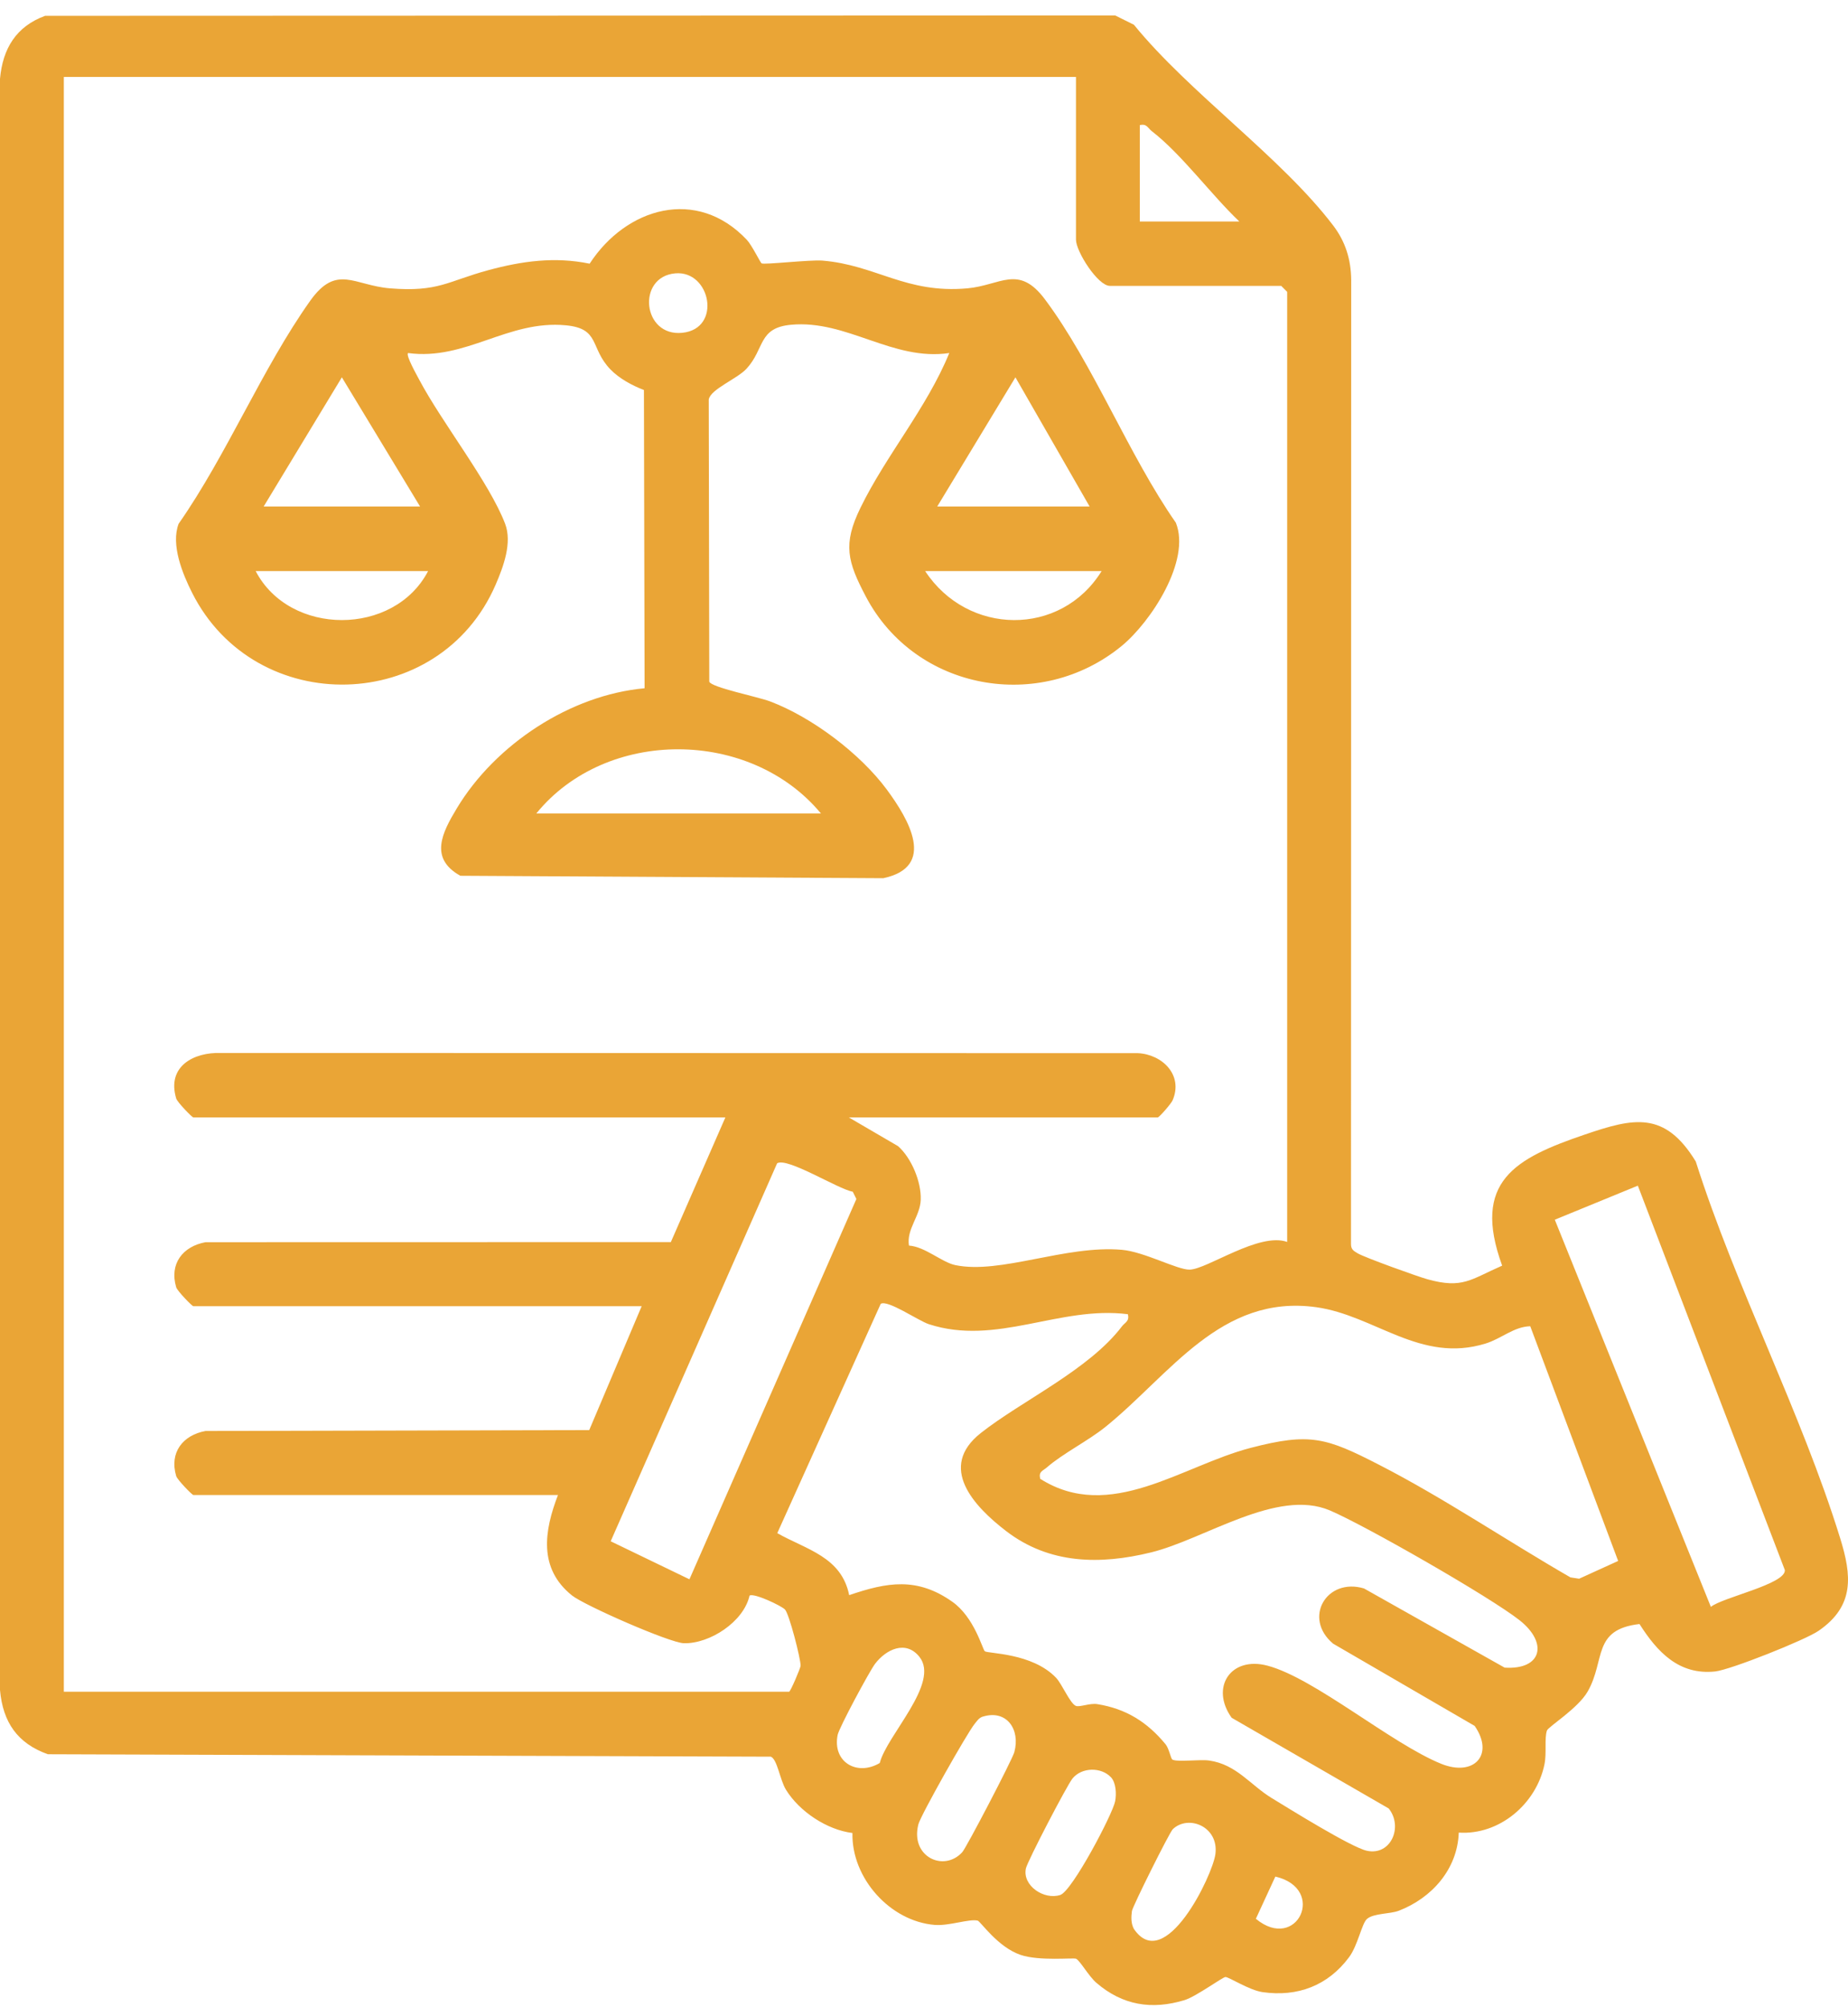 <svg width="105" height="114" viewBox="0 0 105 114" fill="none" xmlns="http://www.w3.org/2000/svg">
<path d="M85.349 71.88C83.613 67.11 86.072 65.787 90.065 64.431C92.823 63.492 94.587 63.081 96.35 65.967C98.631 73.124 102.346 80.234 104.554 87.36C105.21 89.475 105.392 91.206 103.326 92.624C102.563 93.148 98.323 94.836 97.454 94.931C95.394 95.15 94.163 93.824 93.153 92.237C90.455 92.55 91.229 94.278 90.213 96.064C89.662 97.034 87.962 98.073 87.893 98.289C87.742 98.75 87.887 99.554 87.754 100.203C87.3 102.435 85.207 104.236 82.884 104.083C82.811 106.174 81.341 107.802 79.478 108.521C78.976 108.713 78.056 108.658 77.672 108.984C77.379 109.231 77.149 110.49 76.656 111.154C75.452 112.776 73.722 113.431 71.728 113.142C70.978 113.032 69.829 112.285 69.629 112.285C69.469 112.285 67.962 113.395 67.306 113.596C65.455 114.16 63.785 113.9 62.294 112.614C61.867 112.249 61.377 111.371 61.144 111.249C61.002 111.176 59.054 111.395 57.98 111.026C56.686 110.584 55.703 109.118 55.551 109.082C55.058 108.969 53.924 109.393 53.107 109.326C50.578 109.121 48.376 106.674 48.434 104.105C46.991 103.931 45.412 102.883 44.653 101.642C44.317 101.097 44.16 99.899 43.794 99.771L2.719 99.633C0.995 99.018 0.163 97.82 0 95.985V4.477C0.154 2.758 0.917 1.502 2.562 0.899L63.364 0.878L64.426 1.405C67.596 5.294 72.79 8.921 75.751 12.81C76.444 13.721 76.758 14.73 76.773 15.885L76.761 70.652C76.761 70.969 76.91 71.042 77.139 71.182C77.509 71.408 80.536 72.499 81.108 72.657C83.108 73.212 83.558 72.666 85.349 71.883V71.88ZM61.138 4.37H3.627V96.083H44.834C44.913 96.083 45.485 94.73 45.488 94.611C45.503 94.236 44.84 91.66 44.601 91.413C44.387 91.191 42.817 90.454 42.587 90.624C42.257 92.108 40.33 93.364 38.857 93.328C38.05 93.306 33.198 91.176 32.496 90.612C30.581 89.073 30.92 86.945 31.703 84.909H10.986C10.914 84.909 10.076 84.044 10.012 83.837C9.61 82.496 10.39 81.508 11.679 81.273L33.479 81.222L36.458 74.187H10.986C10.914 74.187 10.076 73.322 10.012 73.114C9.61 71.773 10.39 70.786 11.679 70.551L38.116 70.545L41.214 63.465H10.986C10.914 63.465 10.076 62.599 10.012 62.392C9.465 60.569 10.998 59.75 12.559 59.804L64.644 59.814C66.038 59.878 67.245 61.057 66.625 62.493C66.54 62.688 65.863 63.465 65.778 63.465H48.231L51.026 65.096C51.788 65.769 52.348 67.116 52.315 68.134C52.284 69.082 51.495 69.808 51.646 70.743C52.56 70.804 53.513 71.694 54.281 71.853C56.855 72.386 60.551 70.701 63.749 70.984C65.022 71.097 66.894 72.124 67.593 72.109C68.597 72.087 71.544 69.966 73.135 70.536V16.577L72.796 16.236H63.059C62.378 16.236 61.135 14.285 61.135 13.611V4.37H61.138ZM70.421 12.584C68.83 11.076 67.136 8.756 65.442 7.449C65.216 7.272 65.158 7.01 64.762 7.107V12.581H70.421V12.584ZM39.172 89.698L48.658 68.098L48.455 67.686C47.605 67.531 44.722 65.708 44.154 66.071L34.698 87.537L39.169 89.695L39.172 89.698ZM93.062 67.339L88.341 69.274L97.209 91.264C97.842 90.728 101.483 89.969 101.411 89.17L93.059 67.339H93.062ZM64.081 74.641C60.191 74.148 56.616 76.464 52.768 75.205C52.175 75.01 50.43 73.8 50.04 74.053L44.163 87.076C45.823 88.012 47.811 88.421 48.249 90.597C50.412 89.856 52.112 89.564 54.105 90.969C55.358 91.849 55.824 93.669 55.953 93.782C56.123 93.925 58.646 93.864 60.004 95.29C60.343 95.647 60.793 96.738 61.123 96.884C61.329 96.976 61.922 96.717 62.348 96.787C63.975 97.046 65.188 97.805 66.226 99.067C66.422 99.304 66.522 99.874 66.607 99.932C66.855 100.091 68.18 99.914 68.703 99.99C70.252 100.21 71.035 101.374 72.251 102.118C73.271 102.739 76.777 104.922 77.663 105.114C79.033 105.412 79.735 103.745 78.903 102.712L69.98 97.561C68.752 95.842 69.922 94.047 72.016 94.602C74.689 95.309 79.045 99.021 81.879 100.173C83.74 100.929 84.928 99.673 83.788 98.024L75.745 93.352C74.009 91.895 75.379 89.585 77.499 90.216L85.491 94.714C87.615 94.848 87.969 93.309 86.344 92.026C84.674 90.706 77.566 86.638 75.558 85.784C72.557 84.51 68.452 87.424 65.394 88.171C62.505 88.878 59.632 88.841 57.179 86.967C55.318 85.543 53.27 83.331 55.724 81.392C58.047 79.558 61.87 77.805 63.745 75.333C63.918 75.105 64.184 75.044 64.084 74.647L64.081 74.641ZM86.946 75.324C86.02 75.345 85.31 76.028 84.414 76.305C80.697 77.454 78.111 74.702 74.777 74.242C69.369 73.495 66.492 78.061 62.832 81.023C61.837 81.831 60.394 82.544 59.477 83.346C59.245 83.547 59.003 83.572 59.102 83.989C63.068 86.5 67.151 83.248 71.054 82.234C74.435 81.353 75.352 81.651 78.353 83.191C82.016 85.068 85.648 87.525 89.23 89.588L89.723 89.664L91.94 88.655L86.946 75.324ZM52.239 94.099C51.465 93.132 50.343 93.675 49.716 94.501C49.396 94.928 47.678 98.119 47.593 98.536C47.287 100.088 48.706 100.892 49.986 100.13C50.388 98.549 53.431 95.583 52.236 94.096L52.239 94.099ZM55.863 97.488C55.615 97.561 55.521 97.735 55.37 97.918C54.958 98.418 52.318 103.087 52.182 103.608C51.704 105.446 53.618 106.348 54.671 105.199C54.91 104.94 57.517 99.938 57.632 99.515C57.986 98.207 57.182 97.092 55.863 97.491V97.488ZM63.116 100.935C62.575 100.362 61.471 100.353 60.935 101.014C60.618 101.407 58.373 105.717 58.289 106.119C58.083 107.095 59.32 107.927 60.243 107.625C60.917 107.406 63.225 103.026 63.361 102.3C63.44 101.883 63.413 101.246 63.116 100.932V100.935ZM66.628 103.901C66.444 104.08 64.347 108.283 64.314 108.539C64.269 108.884 64.257 109.225 64.42 109.545C66.18 112.16 68.897 106.525 69.057 105.303C69.26 103.745 67.52 103.035 66.628 103.897V103.901ZM72.463 106.58L71.356 108.978C73.691 110.911 75.409 107.268 72.463 106.58Z" fill="#EAA536"/>
<path d="M43.273 14.958C43.422 15.046 46.024 14.743 46.733 14.801C49.776 15.053 51.471 16.689 54.962 16.377C56.858 16.205 57.868 14.998 59.365 16.993C62.107 20.652 64.137 25.862 66.809 29.687C67.679 31.838 65.388 35.326 63.735 36.684C59.089 40.499 52.013 39.228 49.198 33.886C48.145 31.887 47.88 30.91 48.888 28.844C50.346 25.853 52.661 23.168 53.936 20.051C50.723 20.526 48.121 18.148 44.941 18.445C43.063 18.62 43.459 19.815 42.412 20.946C41.873 21.526 40.379 22.099 40.27 22.687L40.3 38.716C40.41 39.041 43.069 39.577 43.748 39.834C46.134 40.732 48.873 42.798 50.388 44.845C51.624 46.519 53.233 49.234 50.184 49.878L26.155 49.74C24.378 48.747 25.112 47.306 25.961 45.9C28.146 42.274 32.406 39.47 36.624 39.09L36.587 22.151C35.918 21.896 35.178 21.495 34.679 20.977C33.502 19.751 34.113 18.663 32.154 18.476C28.858 18.16 26.472 20.493 23.185 20.051C23.042 20.18 23.694 21.323 23.828 21.581C25.112 24.002 27.808 27.41 28.7 29.748C29.11 30.827 28.605 32.179 28.161 33.208C24.975 40.57 14.521 40.815 10.915 33.668C10.365 32.577 9.698 30.934 10.149 29.748C12.881 25.847 14.896 20.925 17.622 17.088C19.123 14.976 20.115 16.211 22.163 16.377C24.914 16.597 25.431 15.972 27.738 15.347C29.658 14.826 31.524 14.568 33.502 14.976C35.583 11.783 39.597 10.609 42.436 13.624C42.719 13.925 43.206 14.921 43.273 14.961V14.958ZM38.365 15.525C36.164 15.721 36.496 19.132 38.766 18.902C41.036 18.672 40.376 15.344 38.365 15.525ZM23.867 28.767L19.424 21.43L14.981 28.767H23.864H23.867ZM61.91 28.767L57.695 21.43L53.252 28.767H61.906H61.91ZM24.323 32.436H14.528C16.46 36.144 22.391 36.144 24.323 32.436ZM62.591 32.436H52.567C54.974 36.105 60.269 36.184 62.591 32.436ZM46.645 46.203C42.637 41.364 34.442 41.318 30.471 46.203H46.645Z" fill="#EAA536"/>
</svg>
